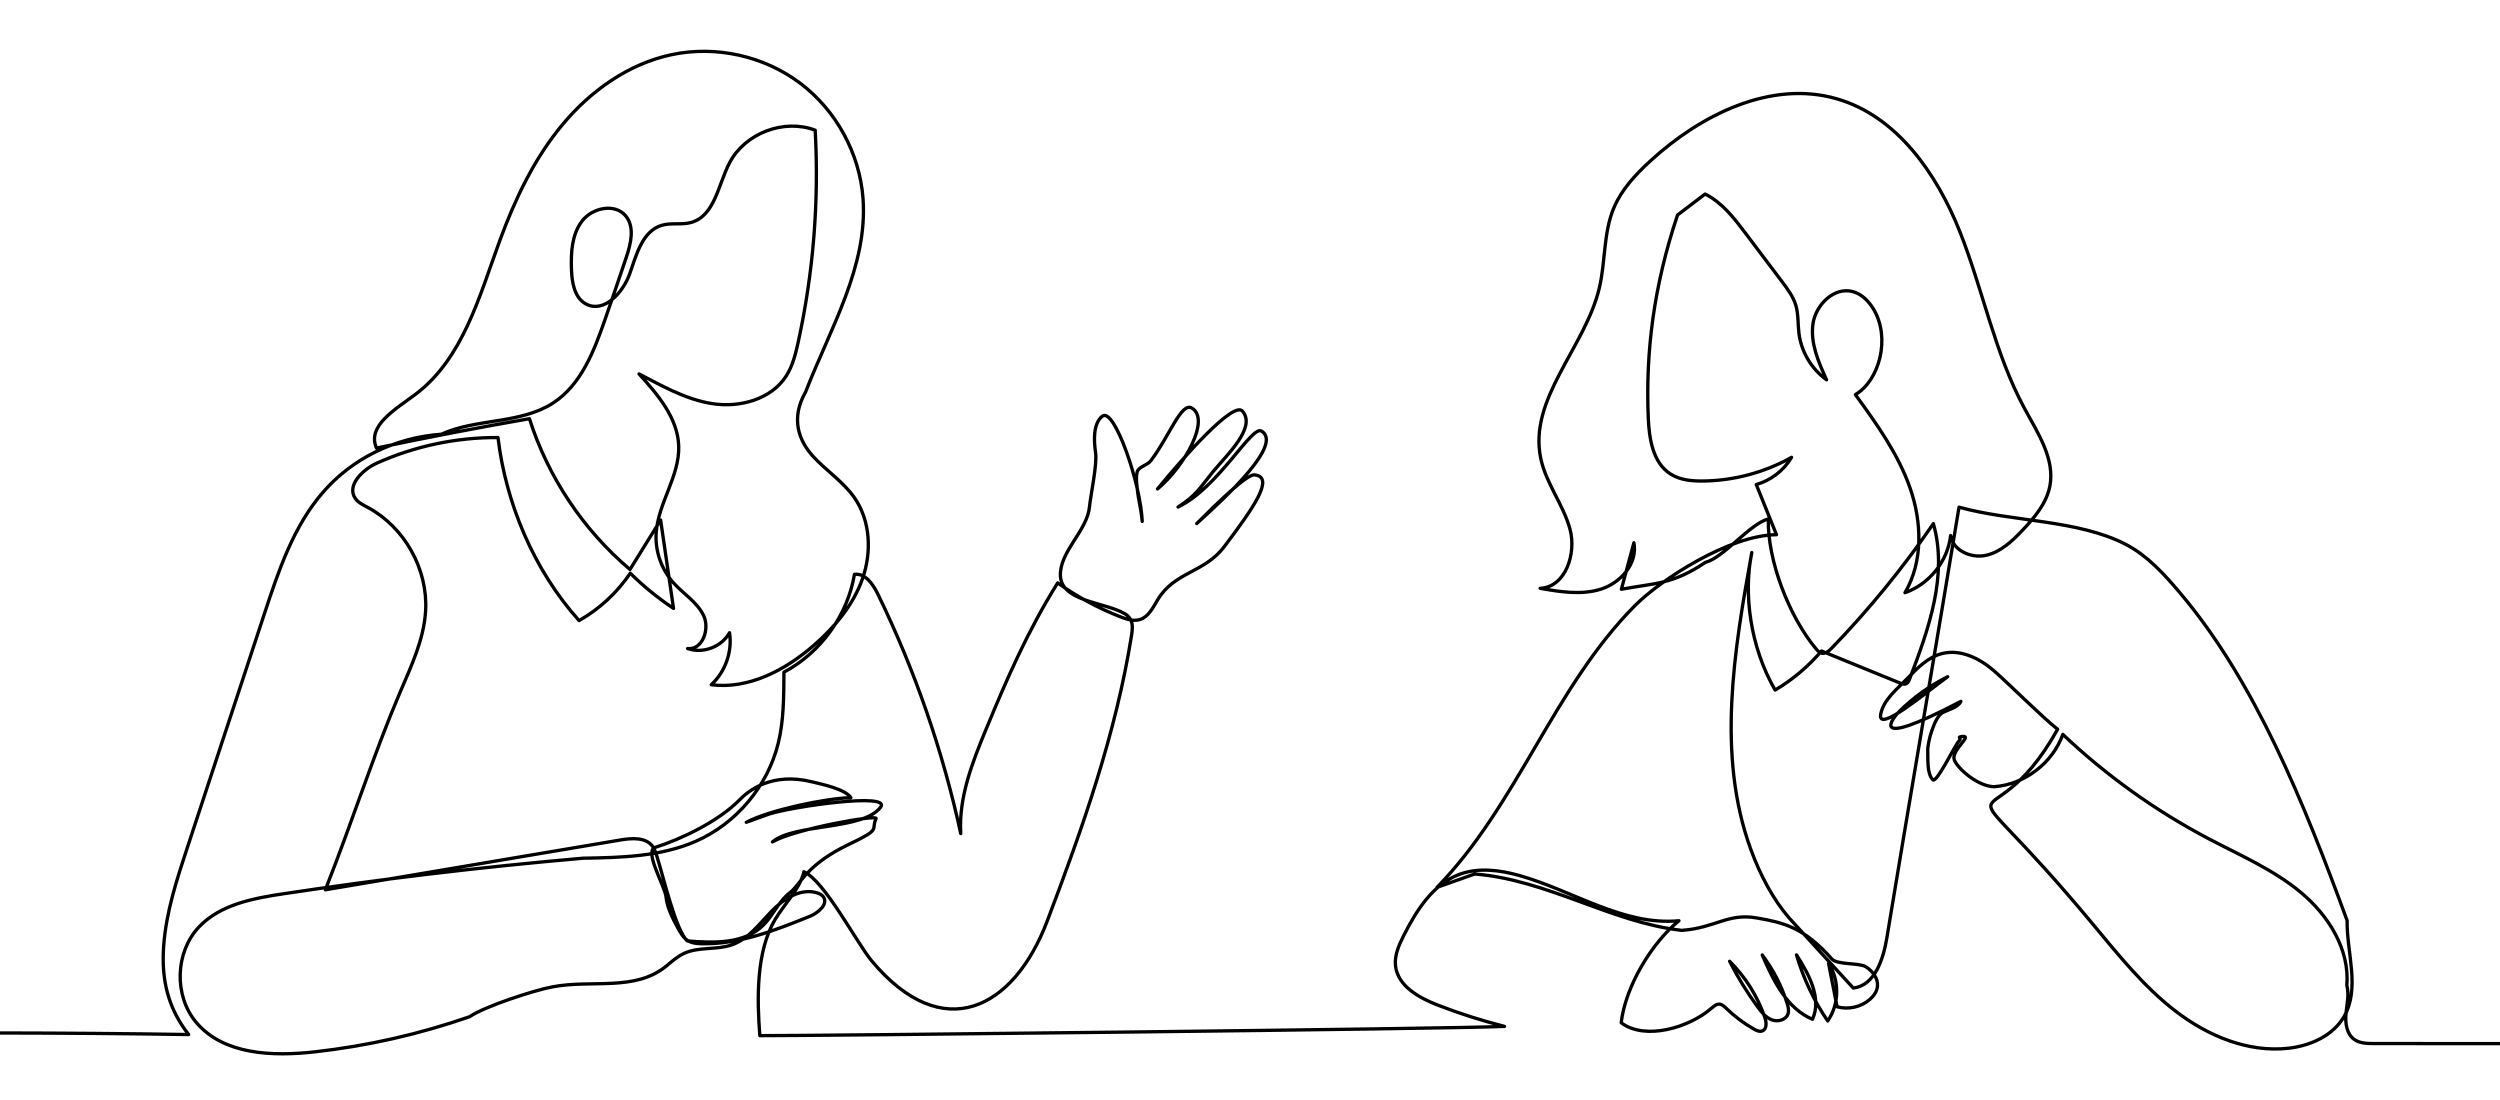 <?xml version="1.0" encoding="UTF-8" standalone="no"?>
<!DOCTYPE svg PUBLIC "-//W3C//DTD SVG 1.1//EN" "http://www.w3.org/Graphics/SVG/1.1/DTD/svg11.dtd">
<svg width="100%" height="100%" viewBox="0 0 6000 2639" version="1.1" xmlns="http://www.w3.org/2000/svg" xmlns:xlink="http://www.w3.org/1999/xlink" xml:space="preserve" xmlns:serif="http://www.serif.com/" style="fill-rule:evenodd;clip-rule:evenodd;stroke-linecap:round;stroke-linejoin:round;stroke-miterlimit:2;">
    <g transform="matrix(1,0,0,1,-4.5,-927.019)">
        <g>
            <g transform="matrix(1,0,0,0.66,0,927.019)">
                <rect x="4.5" y="0" width="6000" height="4000" style="fill:white;fill-opacity:0;fill-rule:nonzero;"/>
            </g>
            <path d="M4,3406.14C154.449,3406.4 305.483,3407.53 457.244,3409.91C407.209,3345.96 391.435,3277.87 397.348,3196.88C403.244,3115.9 428.844,3037.83 454.27,2960.72C516.08,2773.17 577.889,2585.62 639.699,2398.05C673.577,2295.27 709.107,2189.48 780.17,2107.86C849.371,2028.36 950.398,1977.42 1063.48,1969.18C1148.75,1930.62 1253.79,1945.13 1332.21,1894.05C1399.29,1850.34 1430.26,1769.54 1456.54,1693.92C1473.78,1644.36 1490.75,1594.69 1507.46,1544.93C1518.56,1511.92 1528.42,1471.97 1506.18,1445.15C1480.39,1414.06 1425.97,1425.43 1401.43,1457.52C1376.87,1489.61 1374.56,1533.12 1375.98,1573.5C1377.08,1605.07 1383.12,1641.89 1411.01,1656.7C1453.85,1679.45 1499.78,1629.7 1515.83,1583.92C1531.9,1538.16 1546.33,1481.38 1592.88,1467.69C1615.54,1461.03 1640.44,1467.29 1663.21,1460.95C1720.04,1445.14 1728.16,1369.95 1755.49,1317.67C1792.6,1246.67 1886.01,1211.12 1960.93,1239.48C1970.41,1410.15 1956.58,1582.08 1919.96,1749.02C1913.85,1776.79 1906.9,1805.02 1891.64,1829.02C1855.61,1885.68 1779.78,1906.17 1713.45,1895.68C1647.14,1885.21 1587.8,1849.75 1538.23,1824.48C1583.52,1874.43 1631.4,1930.5 1633.42,1997.89C1635.57,2070.21 1583.76,2134.54 1579.27,2206.75C1576.63,2249.42 1591.62,2292.94 1620.01,2324.92C1643.92,2351.86 1677.15,2371.46 1692.96,2403.83C1708.77,2436.19 1690.51,2487.72 1654.74,2483.51C1691.47,2496.65 1736.49,2479.65 1755.38,2445.53C1762.39,2490.92 1745.38,2539.32 1711.52,2570.35C1801.05,2581.79 1888.71,2535.62 1956.88,2476.49C2007.68,2432.44 2052.43,2379.01 2074.62,2315.55C2096.81,2252.07 2093.73,2177.48 2055.56,2122.14C2028.46,2082.88 1986.72,2056.36 1954.74,2020.97C1922.76,1985.56 1900.86,1932.34 1937.92,1867.79C1996.88,1715.56 2087.82,1565.78 2075.72,1403C2067.68,1295.03 2011.18,1191.6 1924.67,1126.52C1838.17,1061.45 1723.12,1035.83 1617.17,1058.04C1513.36,1079.79 1422,1144.84 1354.18,1226.39C1286.37,1307.95 1240.26,1405.43 1203.79,1505.03C1154.8,1638.88 1115.17,1788.48 1001.03,1873.85C952.502,1910.15 884.588,1949.25 908.084,2002.39C1030.02,1976.74 1152.38,1953.23 1275.13,1931.89C1319.62,2071.89 1404.3,2198.88 1516.47,2293.75C1540.98,2254.22 1565.48,2214.69 1589.99,2175.16C1600.3,2245.82 1610.63,2316.5 1620.94,2387.17C1583.71,2362.49 1548.89,2334.14 1517.15,2302.69C1485.66,2349.36 1443.25,2388.61 1394.3,2416.42C1284.04,2293.56 1218.05,2131.81 1199.69,1977.16C1100.17,1976.53 1000.55,1997.49 909.719,2038.17C874.675,2053.87 835.266,2092.33 857.51,2123.63C864.519,2133.51 876.084,2138.88 886.762,2144.59C975.302,2191.91 1031.98,2293.23 1025.95,2393.46C1021.84,2461.38 991.964,2524.61 965.216,2587.17C901.58,2735.97 853.005,2891.21 785.3,3062.51C1021.44,3022.65 1257.58,2982.79 1493.71,2942.93C1520.84,2938.34 1553.97,2935.97 1570.46,2957.99C1575.52,2964.75 1578.16,2972.98 1580.7,2981.03C1597.31,3033.43 1626.07,3158.86 1653.9,3185.26C1717.73,3190.46 1790.3,3192.71 1836.03,3147.87C1860.25,3124.13 1873.24,3089.92 1900.29,3069.43C1925.45,3050.37 1938.93,3002.39 2042.43,2953.19C2122.99,2914.89 2093.44,2919.94 2107.16,2891.5C2112.12,2881.24 1913.54,2915.88 1858.39,2947.49C1911.89,2902.67 2076.22,2920.08 2118.01,2864.18C2144.38,2828.94 1910.43,2861.9 1850.6,2880.67C1832.25,2887.28 1813.9,2893.88 1795.56,2900.49C1852.58,2870.82 1982.34,2843.59 2046.57,2841.28C2032.57,2820.53 1977.71,2809.47 1953.4,2803.45C1855.47,2779.17 1800.01,2825.64 1779.1,2847.01C1729.14,2898.08 1639.61,2941.05 1574.89,2961.47C1552.27,2974.41 1600.25,3053.78 1602.96,3079.71C1605.66,3105.63 1618.13,3129.37 1630.37,3152.37C1637.34,3165.49 1645.08,3179.37 1658.27,3186.22C1667.15,3190.83 1677.47,3191.64 1687.48,3191.91C1777.76,3194.36 1864.5,3159.96 1948.24,3126.13C1968.97,3117.76 1993.87,3095.8 1979.8,3078.42C1976.36,3074.16 1971.12,3071.7 1965.89,3070.04C1926.11,3057.49 1884.81,3084.3 1855.87,3114.32C1826.91,3144.32 1800.81,3180.46 1761.52,3194.46C1724.62,3207.63 1681.92,3198.66 1646.35,3215.09C1630.48,3222.43 1617.26,3234.31 1603.76,3245.44C1528.54,3307.49 1425.39,3277.23 1329.62,3295.61C1284.07,3304.34 1166.73,3342.81 1131.56,3367.14C1011.39,3409 886.502,3437.3 760.03,3451.44C658.933,3462.73 541.802,3458.78 475.888,3381.3C421.435,3317.32 424.426,3212.15 482.41,3151.35C533.924,3097.33 613.281,3082.77 687.108,3071.71C915.128,3037.5 1144.07,3009.42 1403.13,2986.74C1495.5,2985.19 1590.72,2983.03 1675.22,2945.73C1772.09,2902.96 1847.09,2813.52 1872.29,2710.66C1885.4,2657.2 1885.61,2601.48 1885.96,2540.21C1974.2,2493.39 2038.62,2404.04 2055.14,2305.51C2081.28,2302.02 2099.96,2329.41 2111.49,2353.11C2200.29,2535.79 2267.2,2729.1 2310.29,2927.61C2305,2840.61 2338.26,2756.4 2371.62,2675.88C2419.89,2559.31 2469.63,2443.32 2542.9,2326.05C2589.6,2359.23 2640.4,2386.66 2693.77,2407.48C2708.68,2413.29 2725.11,2418.64 2740.38,2413.86C2761.08,2407.36 2771.71,2385.27 2782.82,2366.64C2823.22,2298.96 2895.17,2302.02 2942.65,2239.09C3013.9,2144.67 3065.12,2071.23 3014.86,2066.71C2997.76,2065.18 2931.97,2128.21 2876.68,2183.48C2952.58,2114.64 3083.41,1992.93 3032.11,1961.59C3008.23,1947 2929.1,2097.53 2831.78,2143.91C2875.76,2115.49 2882.25,2100.29 2915.31,2059.68C2948.37,2019.06 3020.7,1953.13 2986.3,1913.65C2964.77,1888.95 2846.05,2022.71 2782.52,2100.55C2848.25,2045.74 2910.18,1933.18 2864.98,1906.46C2839.39,1891.35 2812.25,1972.27 2766.26,2033.09C2758.42,2043.46 2736.68,2047.33 2733.6,2059.94C2730.91,2070.95 2732.05,2082.48 2733.2,2093.75C2737.41,2134.71 2741.62,2137.39 2745.83,2178.34C2742.42,2088.94 2678.85,1903.13 2649.98,1925.94C2627.53,1943.72 2629.77,1985.21 2633.88,2013.56C2638,2041.89 2622.02,2114.8 2619.3,2143.3C2613.77,2201.63 2546.02,2251.74 2549.56,2310.22C2552.8,2363.96 2634.4,2371.18 2684.54,2390.82C2697.06,2395.72 2710.59,2401.32 2717.34,2412.96C2724.07,2424.54 2722.26,2438.99 2720.14,2452.23C2682.49,2688.33 2602.56,2914.75 2517.55,3138.22C2437.49,3348.69 2267.53,3437.68 2096.41,3232.95C2061.52,3191.21 1983.66,3041.31 1933.94,3019.22C1923.24,3062.48 1888.13,3094.74 1865.21,3132.96C1819.1,3209.84 1821.14,3323.21 1828.09,3412.59C1929.7,3413.09 3509.58,3396.22 3615.3,3390.33C3560.92,3376.62 3507.38,3359.56 3455.12,3339.26C3409.82,3321.66 3359.09,3293.44 3353.73,3245.12C3350.86,3219.33 3362.29,3194.27 3374.03,3171.12C3404.6,3110.86 3444.18,3048.53 3507.61,3025.28C3553.11,3008.62 3603.89,3015.08 3650.53,3028.15C3779.63,3064.29 3900.5,3149.49 4033.96,3136.81C3968.68,3189.85 3905.51,3294.22 3895.35,3381.63C3952.78,3424.64 4057.46,3393.84 4111.83,3347C4117.53,3342.08 4123.86,3336.41 4131.36,3337C4137.67,3337.49 4142.64,3342.32 4147.18,3346.72C4167.25,3366.29 4189.86,3383.23 4214.26,3397C4220.33,3400.41 4227.5,3403.72 4234,3401.23C4245.39,3396.86 4244.12,3380.41 4240.14,3368.88C4222.71,3318.29 4193.55,3271.8 4155.62,3234.08C4175.08,3272.58 4197.77,3309.47 4223.34,3344.22C4232.42,3356.57 4242.61,3369.19 4256.92,3374.64C4271.25,3380.08 4290.65,3375.09 4295.65,3360.6C4298.49,3352.36 4296.18,3343.32 4293.57,3334.99C4280.51,3293.28 4260.19,3253.85 4233.84,3218.98C4260.58,3280.45 4292.68,3347.38 4354.49,3373.32C4377.24,3322.71 4346.13,3265.4 4316.09,3218.74C4332.51,3275.09 4357.88,3328.81 4390.98,3377.28C4419.01,3337.16 4419.87,3279.89 4393,3238.95C4399.83,3273.7 4406.65,3308.45 4413.46,3343.19C4440.35,3350.86 4470.91,3344.05 4491.99,3325.7C4501.31,3317.59 4509.03,3306.84 4510.4,3294.58C4512.53,3275.66 4499.1,3258.17 4483.26,3247.65C4467.41,3237.12 4413.66,3243.09 4401.12,3228.78C4333.24,3151.37 4282.32,3140.9 4221.11,3130.15C4150.63,3117.78 4122.38,3153.97 4040.73,3159.94C3871.06,3140.79 3718.8,3038.51 3543.85,3024.62C3513.7,3035.28 3483.52,3045.94 3453.35,3056.62C3646.25,2859.01 3733.63,2576.45 3928.29,2380.57C3990.73,2317.76 4155.71,2210.83 4268.05,2210.31C4251.86,2170.19 4235.69,2130.07 4219.52,2089.94C4254.68,2079.96 4285.71,2056.07 4304.33,2024.6C4239.72,2060.9 4165.91,2080.64 4091.83,2081.46C4064.8,2081.77 4036.5,2079.18 4013.74,2064.64C3971.37,2037.6 3962.49,1980.29 3960.36,1930.08C3953.72,1772.71 3973.16,1614.23 4030.59,1443.05C4052.63,1426.28 4074.66,1409.5 4096.71,1392.74C4137.48,1412.86 4166.35,1450.44 4193.72,1486.74C4222.89,1525.43 4252.07,1564.13 4281.25,1602.83C4294.7,1620.67 4308.44,1639.05 4314.68,1660.51C4320.96,1682.1 4319.17,1705.12 4322.02,1727.44C4327.6,1771.44 4352.21,1812.71 4388.26,1838.53C4368.89,1796.06 4349.03,1750.62 4355.59,1704.39C4362.13,1658.17 4407.05,1614.29 4451.95,1627.07C4472.79,1633 4489.12,1649.57 4500.42,1668.04C4543.03,1737.68 4514.88,1840.65 4457.43,1874.03C4508.27,1944.31 4559.8,2015.84 4588.47,2097.7C4617.17,2179.54 4620.32,2274.64 4576.46,2349.46C4634.79,2329.3 4679.19,2273.69 4685.92,2212.35C4691.4,2248.35 4735.38,2267.72 4770.93,2259.81C4806.48,2251.88 4834.44,2225.15 4859.4,2198.62C4887.77,2168.5 4915.85,2135.18 4923.99,2094.62C4937.19,2028.81 4895.3,1966.4 4863.37,1907.35C4791.77,1774.98 4763.96,1623.82 4708.51,1483.9C4653.08,1344 4557.29,1205.81 4412.68,1164.11C4254.59,1118.51 4086.19,1202.33 3965.01,1313.64C3929.93,1345.85 3896.43,1381.57 3877.89,1425.43C3852.38,1485.85 3857.98,1554.62 3842.81,1618.43C3808.85,1761.47 3671.53,1884.36 3702.48,2028.06C3715.32,2087.74 3756.38,2137.91 3772.45,2196.8C3788.52,2255.69 3761.77,2336.24 3700.79,2339.01C3749.58,2347.51 3800.67,2355.88 3847.77,2340.63C3894.88,2325.39 3935.65,2278.21 3925.82,2229.69C3915.82,2266.87 3905.81,2304.07 3895.81,2341.25C3975.7,2326.19 4017.88,2330.5 4097.41,2276.73C4141.97,2265.18 4203.91,2184.07 4248.47,2172.52C4246.21,2272.62 4298.91,2407.91 4363.29,2484.59C4366.94,2488.94 4371.06,2493.45 4376.6,2494.71C4385.59,2496.77 4393.81,2489.6 4400.23,2482.96C4489.83,2390.28 4571.66,2290.09 4644.56,2183.75C4679.78,2306.76 4633.45,2436.75 4587.73,2556.25C4585.95,2560.85 4583.81,2565.88 4579.33,2567.97C4574.58,2570.16 4569.01,2568.18 4564.16,2566.19C4501.47,2540.59 4438.77,2514.99 4376.07,2489.38C4344.51,2526.51 4306.75,2558.33 4264.82,2583.15C4204.51,2479.17 4188.52,2350.42 4208.8,2253.16C4166.07,2489.3 4124.28,2738.61 4205.95,2964.27C4228.75,3027.28 4260.64,3086.51 4298.68,3130.48C4349.93,3186.44 4401.17,3242.43 4452.42,3298.39C4504.47,3292.08 4524.65,3228.45 4533.15,3176.71C4585.03,2861.52 4654.29,2459.38 4706.16,2144.21C4830.9,2179.3 4990.53,2173.79 5105.69,2233.16C5158,2260.12 5198.5,2304.96 5236.48,2349.88C5417.29,2563.74 5534.17,2854.35 5637.55,3136.24C5636.61,3214.25 5669.25,3298.71 5630.47,3366.41C5603.98,3412.66 5549.69,3436.85 5496.73,3442.81C5399.86,3453.73 5303.02,3413.13 5225.75,3353.68C5148.48,3294.25 5087.28,3216.92 5024.89,3142.01C4659.29,2703.1 4771.85,2983.59 4942.81,2677.29C4907.05,2649.27 4824.15,2566.61 4789.87,2536.78C4755.59,2506.96 4709.57,2484.42 4665.52,2495.55C4631.97,2504.02 4606.2,2530.14 4582.27,2555.15C4557.54,2580.99 4525.41,2605.48 4518.3,2640.54C4508.39,2689.36 4628.95,2587.17 4678.93,2551.15C4636.06,2572.56 4596.65,2600.84 4562.63,2634.59C4552.54,2644.59 4475.13,2733.9 4710.6,2610.35C4703.99,2624.99 4680.84,2630.07 4666.58,2637.45C4647.43,2647.36 4630.15,2708.35 4631.08,2729.87C4632.04,2751.39 4628.84,2781.99 4642.96,2798.27C4652.16,2808.87 4696.55,2714 4706.84,2704.46C4713.85,2697.95 4698.02,2696.13 4715.21,2694.51C4739.21,2692.28 4685.71,2728.89 4694.96,2751.15C4704.23,2773.4 4752.42,2814.53 4790.44,2815.12C4863.37,2809.92 4930.9,2758.44 4955.25,2689.52C5059.46,2788.21 5177.23,2872.54 5304.22,2939.42C5380.33,2979.5 5460.66,3013.92 5526.73,3069C5592.82,3124.06 5644.05,3205.65 5636.89,3291.92C5642.8,3313.87 5636.91,3337 5634.82,3359.65C5632.75,3382.29 5636.21,3408.38 5654.68,3421.63C5667.88,3431.11 5685.3,3431.49 5701.55,3431.53C5724.9,3431.57 5837.62,3431.62 6004,3431.66" style="fill:none;stroke:black;stroke-width:8px;"/>
        </g>
    </g>
</svg>
